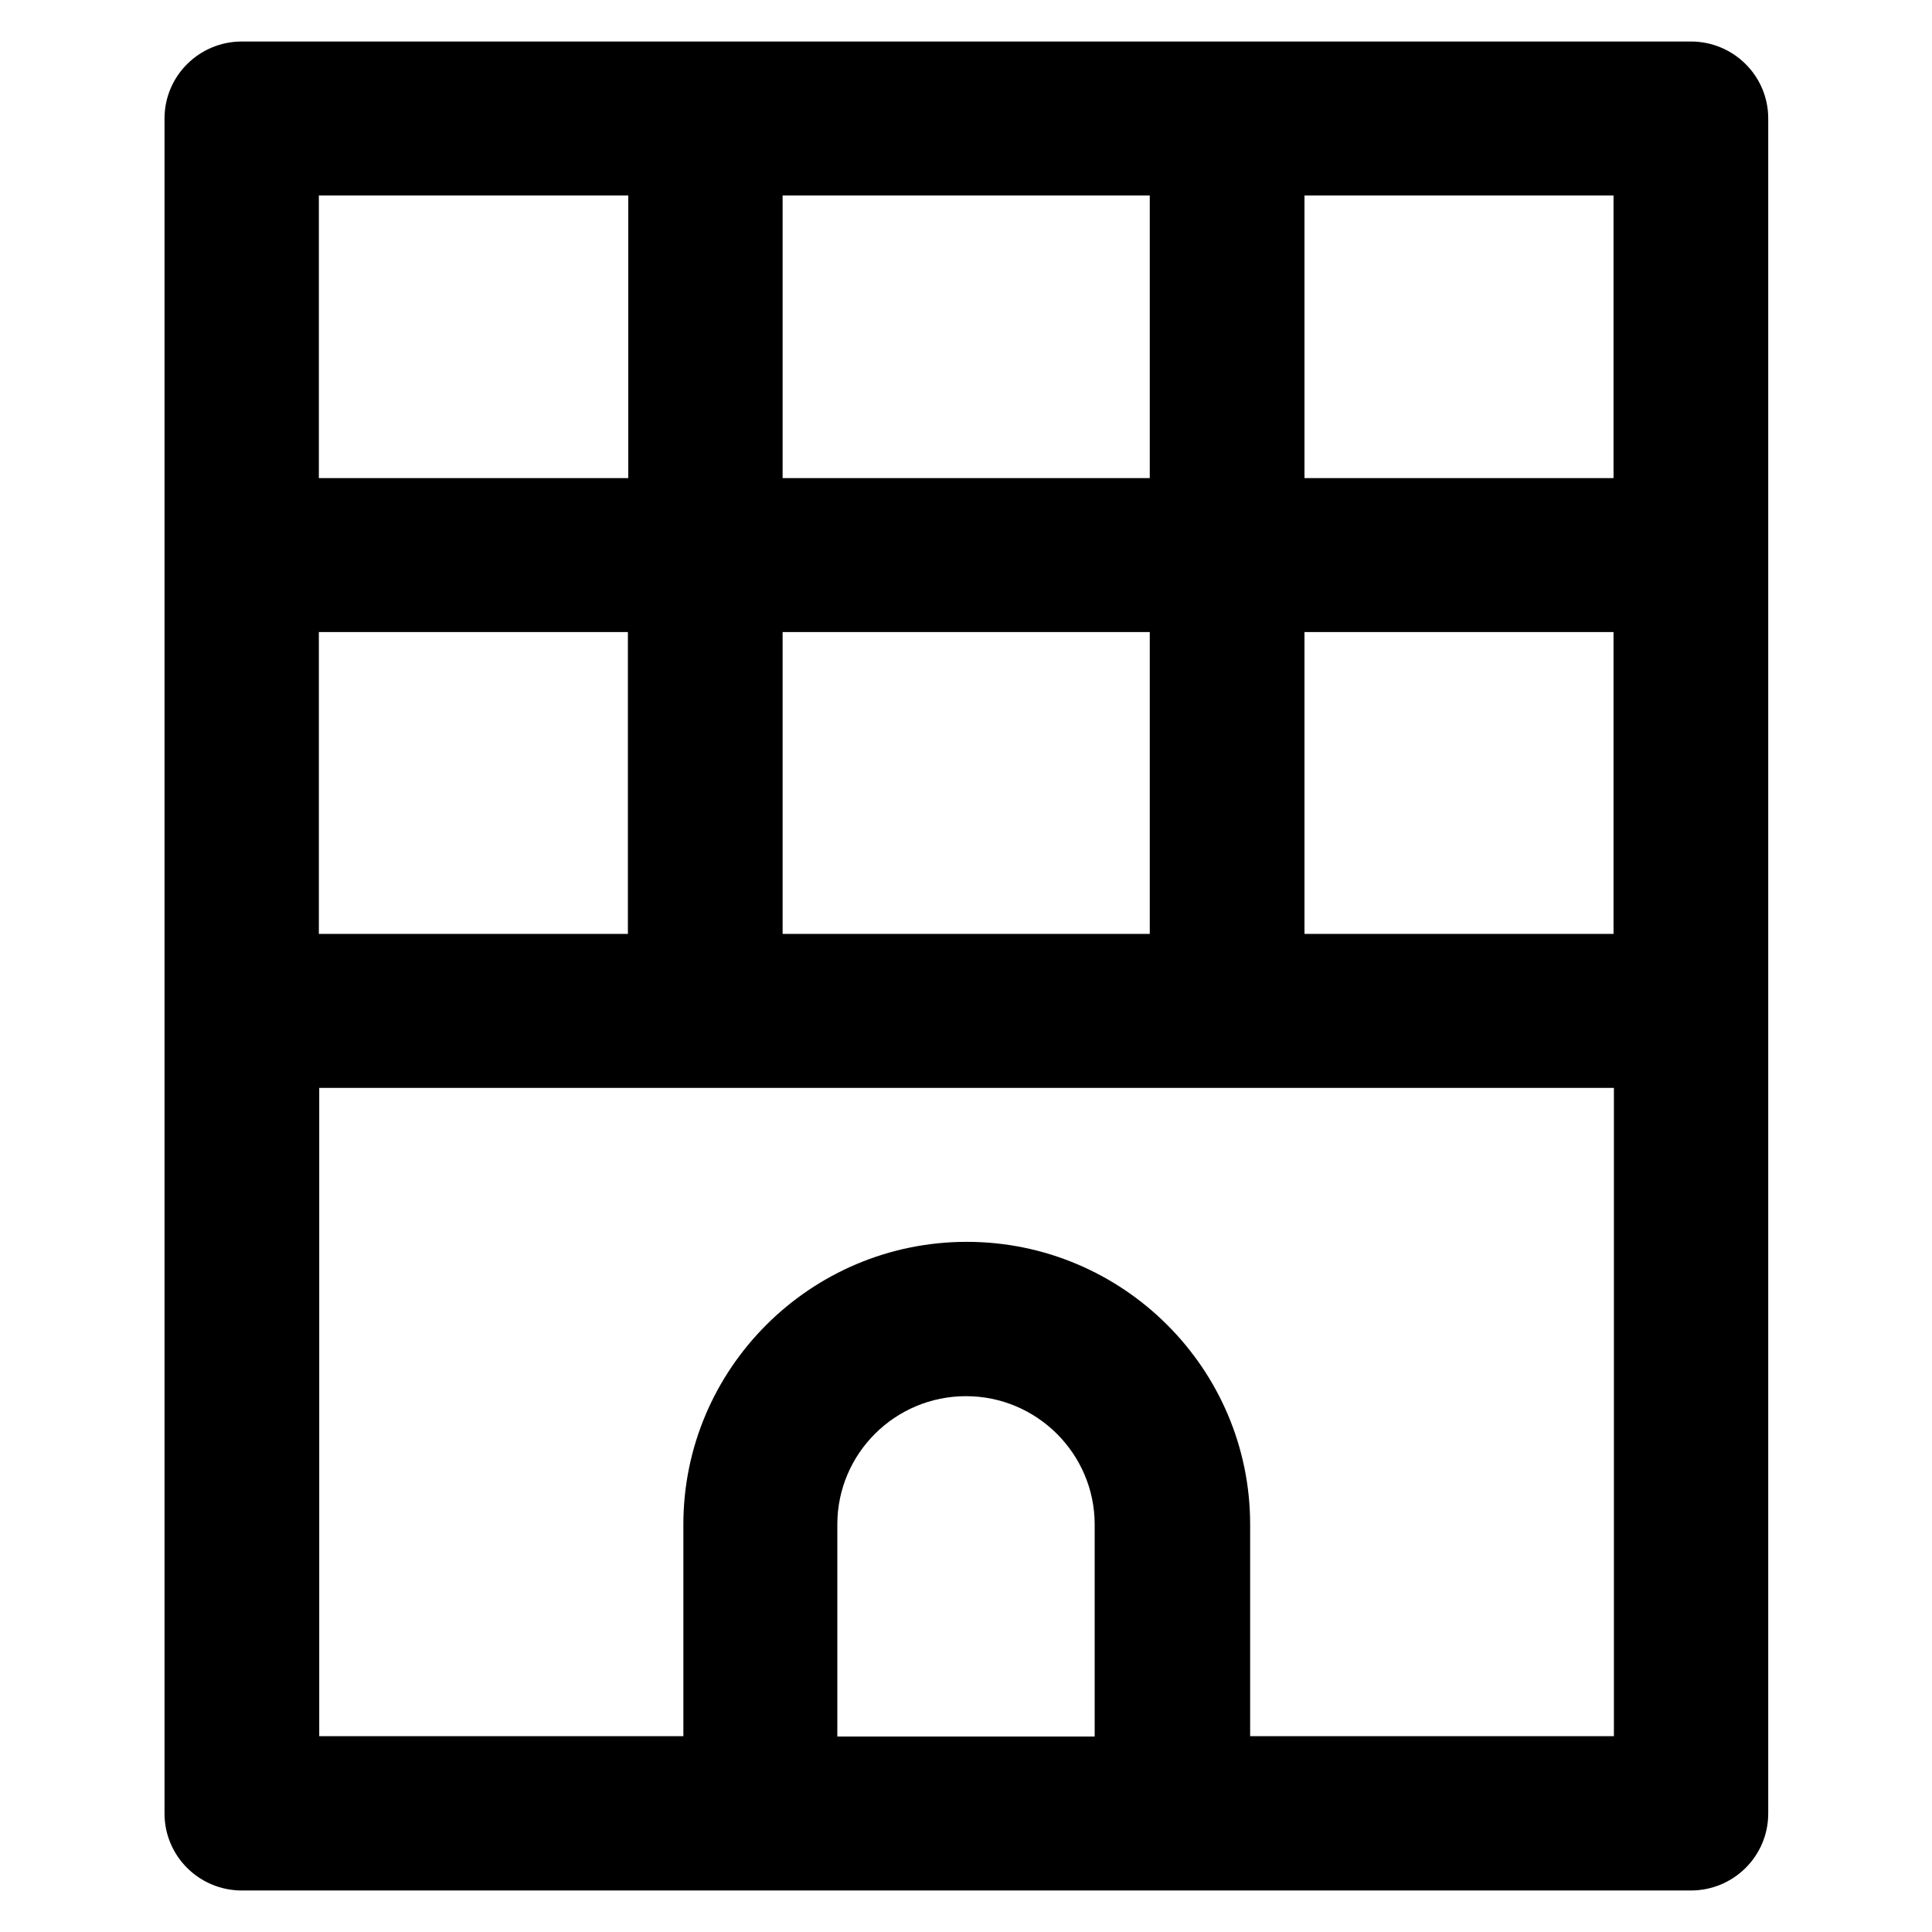 <?xml version='1.0' encoding='utf-8'?>
<!DOCTYPE svg PUBLIC '-//W3C//DTD SVG 1.1//EN' 'http://www.w3.org/Graphics/SVG/1.1/DTD/svg11.dtd'>
<!-- Uploaded to: SVG Repo, www.svgrepo.com, Generator: SVG Repo Mixer Tools -->
<svg fill="#000000" height="800px" width="800px" version="1.1" xmlns="http://www.w3.org/2000/svg" viewBox="0 0 512 512" xmlns:xlink="http://www.w3.org/1999/xlink" enable-background="new 0 0 512 512">
  <g>
    <g>
      <path d="m448.1,11h-384c-11.3,0-20.5,9.1-20.5,20.4v449.2c0,11.3 9.2,20.4 20.5,20.4h384c11.3,0 20.5-9.1 20.5-20.4v-449.2c0-11.3-9.2-20.4-20.5-20.4zm-20.5,115.7h-81.9v-74.9h81.9v74.9zm-343.1,120.8v-80h81.9v80h-81.9zm122.9-80h97.3v80h-97.3v-80zm0-40.8v-74.9h97.3v74.9h-97.3zm138.3,40.8h81.9v80h-81.9v-80zm-179.2-115.7v74.9h-82v-74.9h82zm123.7,408.4h-68.3v-56.2c0-18.8 15.3-34 34.1-34 18.8,0 34.1,15.3 34.1,34v56.2zm41.1,0v-56.2c0-41.3-33.7-74.9-75.1-74.9-41.4,0-75.1,33.6-75.1,74.9v56.1h-96.5v-171.8h343.1v171.8h-96.4z"/>
    </g>
  </g>
</svg>